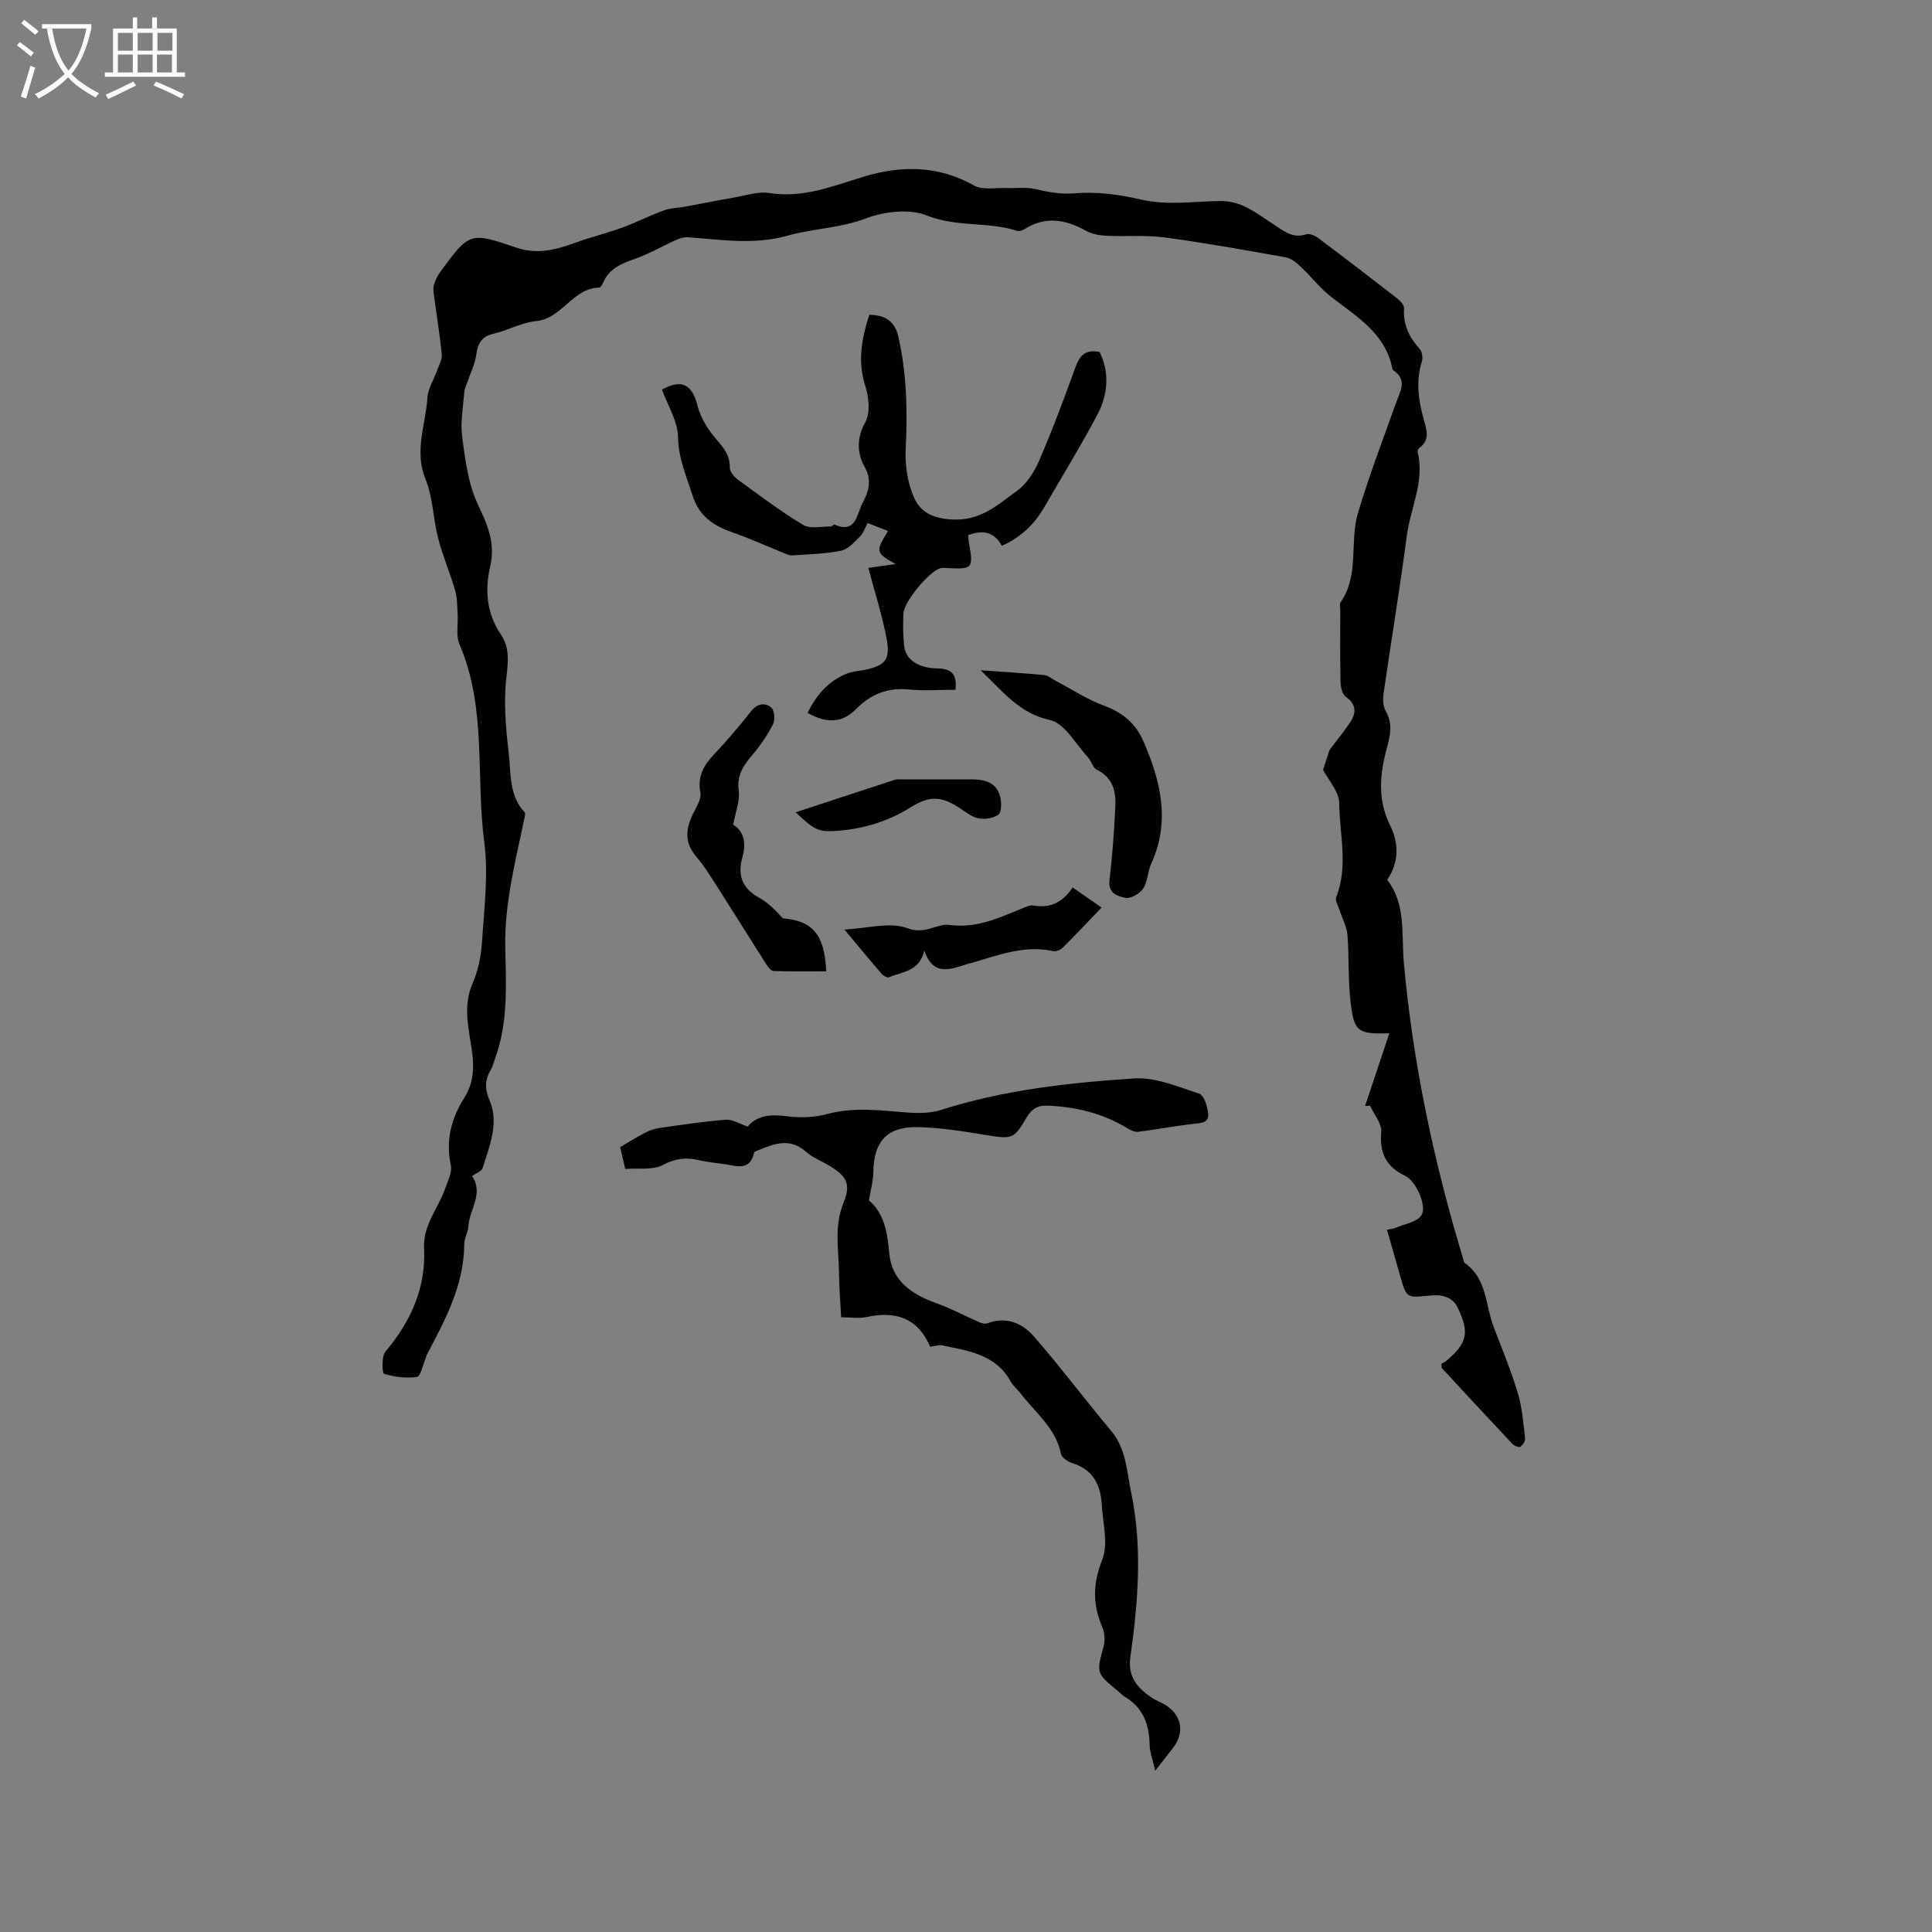 <svg enable-background="new 0 0 400 400" viewBox="0 0 400 400" xmlns="http://www.w3.org/2000/svg"><rect x="0" y="0" width="400" height="400" fill="#808080" stroke="none"/><g fill="#010103"><path d="m282.63 228.97c1.66-4.97 3.32-9.94 5.01-15.02-6.64.14-7.32-.27-8.05-6.82-.5-4.5-.26-9.07-.62-13.59-.14-1.69-1.05-3.32-1.58-4.99-.3-.95-1.03-2.1-.74-2.83 2.55-6.42.67-13 .62-19.47-.02-2.35-2.22-4.69-3.34-6.87.44-1.35.85-2.62 1.34-4.12 1.25-1.66 2.81-3.58 4.2-5.61 1.34-1.97 1.44-3.76-.83-5.39-.73-.53-1.08-1.98-1.1-3.03-.11-4.98-.05-9.97-.05-14.95 0-.53-.19-1.21.06-1.57 3.93-5.65 1.82-12.46 3.59-18.44 2.27-7.69 5.17-15.21 7.86-22.77.86-2.42 2.52-4.82-.58-6.87-.08-.05-.12-.18-.14-.28-1.42-7.3-7.3-10.73-12.57-14.8-2.38-1.84-4.26-4.32-6.48-6.39-.86-.81-1.94-1.69-3.03-1.88-8.34-1.49-16.69-3-25.08-4.12-3.96-.53-8.04-.15-12.06-.35-1.42-.07-2.98-.34-4.2-1.02-4.25-2.38-8.42-3.1-12.77-.34-.42.27-1.08.48-1.51.34-6.04-1.95-12.5-.7-18.67-3.17-3.6-1.45-8.8-.85-12.6.59-5.38 2.04-11 2.1-16.31 3.59-7.01 1.97-13.77.78-20.66.32-.78-.05-1.64.23-2.37.56-2.88 1.29-5.63 2.91-8.59 3.94-2.8.97-5.3 2.03-6.54 4.96-.16.38-.5.96-.76.96-5.53.09-7.67 6.43-13.12 6.95-2.99.29-5.82 1.92-8.8 2.61-2.53.58-3.25 2.07-3.57 4.41-.26 1.92-1.2 3.74-1.83 5.61-.23.68-.59 1.35-.64 2.05-.23 3.11-.84 6.29-.43 9.32.63 4.72 1.24 9.69 3.23 13.9 2.02 4.28 3.7 8.08 2.56 12.93-1.13 4.85-.73 9.69 2.21 14.03 1.83 2.7 1.55 5.47 1.17 8.71-.62 5.18-.16 10.56.46 15.79.5 4.19-.01 8.81 3.31 12.32.19.2.04.78-.04 1.17-1.84 8.91-4.19 17.72-3.98 26.96.17 7.71.61 15.5-2.15 22.97-.26.7-.41 1.45-.78 2.08-1.29 2.17-1.39 3.97-.28 6.59 1.95 4.61-.06 9.35-1.47 13.88-.22.7-1.41 1.1-2.2 1.67 2.48 3.62-.56 6.92-.76 10.43-.07 1.23-.84 2.44-.85 3.66-.05 8.53-3.96 15.71-7.77 22.95-.13.25-.15.56-.27.82-.57 1.31-1.01 3.62-1.76 3.73-2.22.32-4.64 0-6.81-.64-.37-.11-.56-3.6.28-4.59 5.25-6.24 8.42-13.18 8.01-21.43-.24-4.81 2.96-8.26 4.39-12.4.54-1.56 1.47-3.34 1.15-4.79-1.13-5.14.15-9.79 2.78-13.93 2.89-4.55 1.66-9.11.97-13.69-.52-3.47-.69-6.66.77-10.05 1.15-2.66 1.76-5.69 1.94-8.6.43-6.87 1.35-13.89.46-20.63-1.79-13.63.55-27.77-5.13-40.94-.77-1.78-.25-4.1-.38-6.16-.11-1.65-.05-3.37-.5-4.93-1.06-3.66-2.59-7.18-3.54-10.86-1.05-4.05-1.06-8.46-2.62-12.26-2.38-5.84.05-11.24.4-16.81.12-1.94 1.35-3.81 2.03-5.73.38-1.08 1.06-2.23.95-3.28-.43-4.23-1.12-8.42-1.68-12.64-.08-.61-.11-1.3.08-1.87.3-.89.71-1.78 1.26-2.53 6.1-8.28 6.12-8.33 15.82-5.04 4.2 1.43 8.06.48 12-.97 3.22-1.19 6.58-1.98 9.81-3.16 2.95-1.07 5.76-2.53 8.71-3.6 1.4-.51 2.98-.5 4.47-.78 3.3-.61 6.6-1.28 9.91-1.85 2.49-.42 5.09-1.34 7.47-.96 6.95 1.11 13.06-1.42 19.43-3.36 7.78-2.37 15.47-2.4 22.93 1.81 1.76.99 4.4.43 6.64.52 1.97.08 4.02-.23 5.91.19 2.76.62 5.3 1.15 8.3.9 4.46-.37 9.15.23 13.54 1.26 5.64 1.33 11.16.38 16.74.34 1.67-.01 3.49.44 5 1.18 2.27 1.12 4.33 2.66 6.46 4.05 1.87 1.22 3.61 2.53 6.14 1.66.7-.24 1.89.3 2.59.83 5.51 4.12 10.97 8.31 16.4 12.54.61.48 1.35 1.37 1.3 2.02-.23 3.32 1.05 5.92 3.21 8.31.52.57.72 1.85.48 2.61-1.31 4.14-.71 8.13.42 12.17.56 2 1.31 4.15-.97 5.75-.21.15-.38.59-.33.83 1.49 6.1-1.5 11.64-2.26 17.45-1.42 10.86-3.23 21.67-4.79 32.51-.17 1.19-.14 2.67.42 3.65 1.45 2.55 1.04 4.81.3 7.52-1.47 5.37-2.08 10.77.65 16.24 1.74 3.49 1.91 7.54-.63 11.22 3.96 5.03 2.92 11.37 3.45 17.22 1.9 20.87 6.21 41.22 12.28 61.23.09.3.11.73.33.88 4.63 3.23 4.25 8.72 5.99 13.25 1.74 4.55 3.61 9.06 5.01 13.71.9 3.01 1.12 6.23 1.49 9.37.07.55-.48 1.38-.99 1.71-.3.2-1.25-.17-1.61-.56-4.91-5.21-9.78-10.48-14.64-15.73-.05-.06-.02-.2-.08-.9.11-.06.62-.25 1.02-.59 4.32-3.69 4.83-5.78 2.4-10.92-1.17-2.46-3.44-2.85-5.93-2.59-4.72.49-4.72.47-6-3.98-.91-3.15-1.8-6.3-2.76-9.65.75-.17 1.37-.22 1.9-.45 1.81-.78 4.33-1.15 5.22-2.54 1.21-1.9-1.09-7.09-3.33-8.16-3.98-1.9-5.35-4.73-4.98-9.1.15-1.74-1.49-3.62-2.32-5.44-.31.01-.67.03-1.02.05z"/><path d="m192.59 278.83c-2.58-5.98-7.19-7.47-13.22-6.15-1.51.33-3.15.05-5.22.05-.16-3.08-.41-6.1-.44-9.11-.05-4.88-1.09-9.67.95-14.64 1.68-4.1.44-5.66-3.41-7.9-1.47-.85-3.13-1.49-4.36-2.6-3.2-2.9-6.42-1.77-9.71-.42-.38.16-1 .33-1.06.6-.85 3.84-3.59 2.73-6.05 2.37-1.78-.26-3.59-.41-5.33-.83-2.67-.63-4.91-.37-7.52 1-2.11 1.12-5.09.6-7.77.82-.47-2.04-.85-3.65-1.05-4.52 1.98-1.16 3.51-2.13 5.11-2.96.9-.46 1.91-.84 2.91-.99 4.61-.66 9.23-1.36 13.87-1.72 1.36-.11 2.81.85 4.52 1.42 2-2.43 4.94-2.57 8.32-2.12 2.65.35 5.55.21 8.13-.48 5.5-1.49 10.92-.76 16.41-.33 2.36.18 4.92.2 7.13-.51 13.03-4.16 26.52-5.65 40.02-6.53 4.42-.29 9.07 1.72 13.46 3.15.99.32 1.7 2.6 1.86 4.06.23 2.01-1.45 2.02-3.05 2.2-3.84.42-7.64 1.16-11.47 1.64-.69.09-1.54-.34-2.19-.73-5.11-3.1-10.69-4.46-16.61-4.69-2.03-.08-3.27.72-4.31 2.51-2.56 4.44-3.05 4.43-8.23 3.6-4.79-.77-9.64-1.6-14.47-1.66-6.29-.07-8.93 3.12-8.99 9.36-.02 1.75-.54 3.49-.92 5.81 3.05 2.52 3.83 6.46 4.2 10.86.48 5.78 4.68 8.62 9.81 10.44 3.04 1.08 5.91 2.64 8.87 3.94.5.22 1.21.37 1.68.19 3.95-1.48 7.27.04 9.68 2.82 5.49 6.32 10.52 13.02 15.89 19.44 3.15 3.76 3.24 8.31 4.16 12.75 2.38 11.41 1.43 22.77-.16 34.12-.57 4.09 1.46 6.37 4.38 8.37.95.65 2.11 1.01 3.07 1.65 3.21 2.13 3.77 5.64 1.45 8.68-1.09 1.42-2.2 2.82-3.75 4.82-.5-2.2-1.13-3.78-1.16-5.38-.08-4.21-1.34-7.68-5.13-9.92-.54-.32-.97-.82-1.47-1.22-4.5-3.71-4.43-3.69-2.92-9.27.32-1.2.22-2.76-.27-3.9-2.02-4.71-2-9-.03-13.98 1.31-3.31.12-7.64-.1-11.5-.23-4.09-1.87-7.22-6.13-8.53-.91-.28-2.15-1.14-2.31-1.91-1.08-5.37-5.32-8.53-8.37-12.52-.64-.84-1.53-1.53-2.03-2.44-3.04-5.56-8.61-6.33-13.97-7.45-.82-.23-1.78.13-2.7.24z"/><path d="m167.21 147.61c1.8-3.76 4.3-6.57 8.04-8.12 1.15-.48 2.48-.54 3.72-.79 4.29-.88 5.42-2.1 4.59-6.5-.93-4.89-2.47-9.67-3.78-14.62 1.32-.19 3.48-.49 5.65-.8-4.14-2.31-4.21-2.56-1.57-6.84-1.36-.53-2.67-1.04-4.23-1.65-.55 1.01-.88 2.08-1.57 2.77-1.16 1.15-2.43 2.64-3.88 2.95-3.19.67-6.51.7-9.78.96-.41.03-.88.04-1.25-.11-3.87-1.56-7.68-3.29-11.61-4.68-3.89-1.37-6.81-3.35-8.16-7.6-1.28-4-2.92-7.71-3.01-12.15-.07-3.26-2.13-6.49-3.32-9.77 4.08-2.23 6.23-1.16 7.38 3.39.54 2.12 1.74 4.22 3.11 5.96 1.63 2.08 3.63 3.76 3.56 6.78-.02.83.86 1.91 1.63 2.48 4.45 3.25 8.86 6.58 13.57 9.42 1.44.87 3.77.28 5.69.31.27 0 .62-.46.79-.38 4.44 1.92 4.61-2.14 5.74-4.34 1.2-2.34 2.18-4.65.45-7.7-1.45-2.56-1.7-5.81.16-9.11 1.09-1.95.78-5.22.02-7.56-1.64-5.09-.75-9.78.82-14.73 3.23.02 5.28 1.3 6.01 4.46 1.77 7.72 1.92 15.5 1.53 23.38-.16 3.35.39 7.05 1.77 10.07 1.21 2.67 3.41 4.16 7.53 4.45 6.2.43 9.66-2.99 13.69-5.87 2.01-1.43 3.59-3.88 4.6-6.2 2.73-6.31 5.15-12.76 7.48-19.23.86-2.39 1.9-3.99 5.07-3.38 2.07 4.18 1.8 8.75-.45 13-3.41 6.44-7.25 12.66-10.89 18.98-2.06 3.59-4.85 6.38-8.9 8.16-1.55-2.93-3.98-3.32-6.92-2.22.02.49-.01.92.07 1.33 1.02 5.64.9 5.79-4.59 5.49-.42-.02-.87-.07-1.26.04-2.35.66-7.57 6.93-7.67 9.4-.1 2.22-.08 4.46.15 6.67.29 2.79 2.84 4.61 6.88 4.68 2.85.05 4.11 1.1 3.75 4.42-3.21 0-6.47.25-9.67-.06-4.37-.43-7.88.97-10.86 4.01-2.87 2.92-6.04 3.1-10.08.85z"/><path d="m203.03 138.77c5.02.36 9.11.61 13.19 1 .77.07 1.48.72 2.21 1.11 3.43 1.8 6.72 3.98 10.33 5.3 3.79 1.39 6.42 3.74 7.95 7.24 3.59 8.24 5.67 16.63 1.62 25.43-.74 1.61-.7 3.65-1.64 5.09-.69 1.05-2.52 2.15-3.61 1.95-1.6-.3-3.71-.86-3.37-3.67.6-5.04.96-10.11 1.21-15.18.16-3.17-.5-6.05-3.84-7.68-.86-.42-1.15-1.86-1.89-2.65-2.52-2.7-4.78-6.98-7.79-7.63-6.29-1.36-9.6-5.74-14.37-10.31z"/><path d="m151.8 170.74c2.36 1.45 2.68 4 1.91 6.73-1.07 3.8-.02 6.48 3.5 8.42 1.86 1.03 3.41 2.62 4.88 4.25 6.12.48 8.63 3.3 8.97 10.96-3.65 0-7.3.06-10.94-.06-.51-.02-1.11-.83-1.47-1.39-3.45-5.42-6.84-10.88-10.3-16.29-1.31-2.05-2.6-4.15-4.18-5.98-2.98-3.45-1.92-6.71-.05-10.13.53-.97 1.08-2.24.89-3.22-.65-3.31.71-5.63 2.88-7.91 2.7-2.83 5.22-5.85 7.66-8.92 1.28-1.61 2.87-1.74 4.11-.73.67.55.86 2.55.4 3.45-1.17 2.29-2.66 4.47-4.33 6.43-1.86 2.18-3.21 4.19-2.78 7.36.28 2.06-.65 4.29-1.15 7.03z"/><path d="m191.37 196.81c-1.03 4.38-4.62 4.36-7.32 5.52-.35.15-1.17-.31-1.52-.71-2.47-2.86-4.87-5.78-7.71-9.18 4.82-.22 9.48-1.62 13.08-.26 3.66 1.39 6.08-1.03 8.69-.68 5.95.78 10.7-1.71 15.76-3.72.48-.19 1.06-.4 1.54-.31 3.46.64 6.13-.59 8.18-3.74 2.2 1.53 4.14 2.88 6 4.17-2.84 2.96-5.43 5.72-8.12 8.38-.44.44-1.37.76-1.97.63-5.9-1.29-11.27.86-16.74 2.43-.3.09-.62.14-.92.24-3.47 1.07-7.07 2.7-8.95-2.77z"/><path d="m164.74 168.18c7.11-2.34 13.79-4.55 20.49-6.72.58-.19 1.26-.09 1.89-.09 4.64-.01 9.27 0 13.91-.01 2.85-.01 5.4.58 6.09 3.81.24 1.13.25 2.99-.42 3.49-1.01.76-2.77 1.02-4.08.77-1.37-.26-2.64-1.28-3.87-2.09-3.95-2.61-6.35-2.6-10.3-.14-4.75 2.96-10 4.51-15.57 4.84-3.48.22-4.43-.32-8.14-3.86z"/></g><path d="m6.4 11.7c-1-.8-1.9-1.6-2.9-2.3l.6-.7c.9.7 1.9 1.4 2.9 2.2zm-2.1 8.3c.7-2.1 1.4-4.2 2-6.4.2.1.6.3 1 .4-.7 2.3-1.3 4.4-1.9 6.4zm3-12.8c-1.1-.9-2.1-1.7-2.9-2.4l.6-.7c1 .8 2 1.5 3 2.4zm1.4-1.3v-.9h10.2v.9c-.9 4.2-2.3 7.3-4.1 9.4 1.3 1.4 3.2 2.7 5.7 4-.2.2-.4.5-.7.9-2.5-1.4-4.4-2.7-5.7-4.2-1.4 1.5-3.5 3-6.1 4.4 0 0 0 0-.1-.1-.3-.4-.5-.7-.7-.8 2.7-1.3 4.7-2.8 6.2-4.2-1.8-2.2-3-5.3-3.7-9.4zm9.2 0h-7.1c.6 3.8 1.7 6.7 3.4 8.7 1.7-2 2.9-4.8 3.7-8.7z" fill="#fcfbfa"/><path d="m31.6 3.6h.9v2.3h4.1v9.1h1.7v.9h-16.6v-.9h1.7v-9.1h4.1v-2.3h.9v2.3h3.1v-2.3zm-4 13.3.6.8c-1.9.9-3.8 1.9-5.8 2.8-.2-.3-.3-.6-.5-.9 2-.9 3.9-1.8 5.7-2.7zm-3.2-10.1v3.7h3.1v-3.7zm0 4.5v3.7h3.1v-3.7zm4.1-4.5v3.7h3.1v-3.7zm0 4.5v3.7h3.1v-3.7zm9.1 9.1c-2.1-1.1-4.1-2-5.8-2.7l.5-.8c2.2.9 4.1 1.8 5.8 2.6zm-1.9-13.6h-3.1v3.7h3.1zm-3.2 4.5v3.7h3.1v-3.7z" fill="#fcfbfa"/></svg>